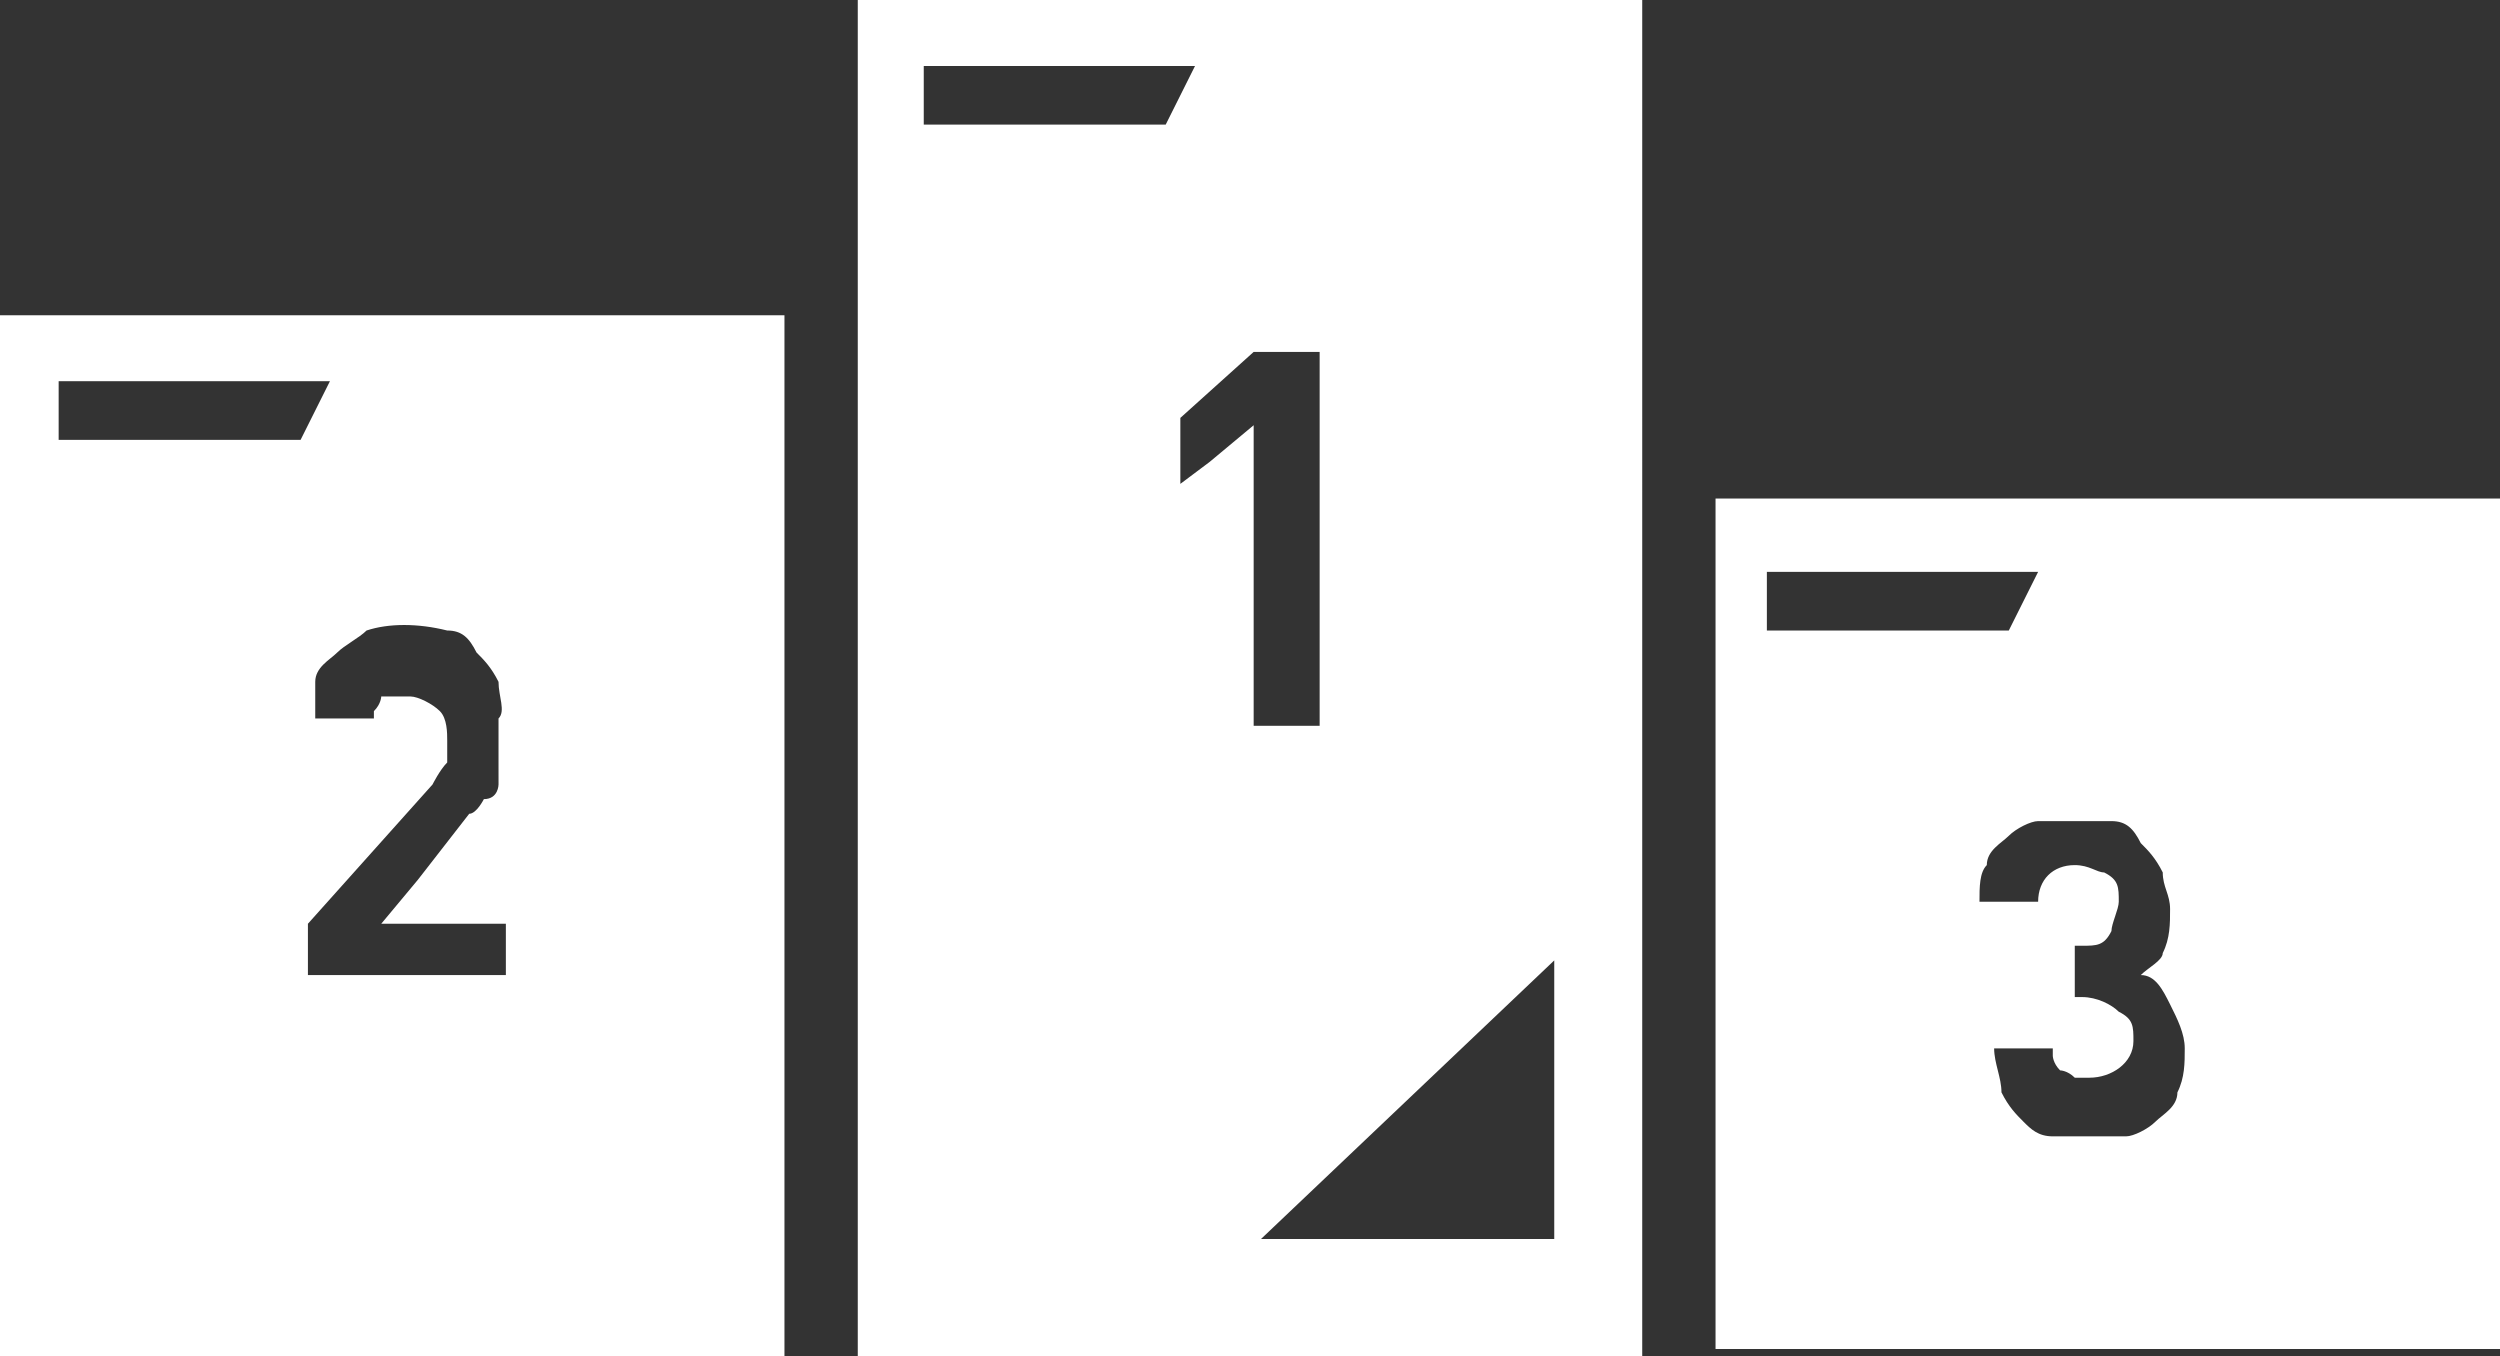 <?xml version="1.0" encoding="UTF-8"?>
<svg id="_レイヤー_1" data-name="レイヤー 1" xmlns="http://www.w3.org/2000/svg" version="1.1" viewBox="0 0 34.1 18.5">
  <rect x="0" y="0" width="34.1" height="18.5" fill="#333333" stroke="none"/>
  <defs>
    <style>
      .cls-1 {
        fill: #fff;
        stroke-width: 0px;
      }
    </style>
  </defs>
  <path class="cls-1" d="M11.7,18.5h0s10.7,0,10.7,0V0h0S11.7,0,11.7,0v18.5ZM17.2,16.9l4-3.8v3.8h-4ZM16.1,6.7v-1l1-.9h.9v5.1h-.9v-4.1l-.6.5-.4.3ZM16.3.9l-.4.8h-3.3v-.8h3.7Z"/>
  <path class="cls-1" d="M0,18.5h0s10.7,0,10.7,0V4.3H0v14.2ZM6.8,10.7c0,0,0,.2-.2.2,0,0-.1.2-.2.2l-.7.9-.5.6h0,0s1.7,0,1.7,0v.7h-2.7v-.7l1.7-1.9c0,0,.1-.2.2-.3,0,0,0-.2,0-.3,0-.1,0-.3-.1-.4-.1-.1-.3-.2-.4-.2,0,0-.1,0-.2,0,0,0-.1,0-.2,0,0,0,0,.1-.1.2,0,0,0,0,0,0,0,0,0,0,0,.1,0,0,0,0,0,0h-.8c0-.2,0-.4,0-.5,0-.2.2-.3.3-.4.1-.1.3-.2.4-.3.3-.1.7-.1,1.1,0,.2,0,.3.1.4.3.1.1.2.2.3.4,0,.2.1.4,0,.5,0,0,0,.2,0,.3,0,0,0,.2,0,.3ZM4.5,5.2l-.4.8H.8v-.8h3.7Z"/>
  <path class="cls-1" d="M34.1,6.8h-10.7v11.6h10.7V6.8ZM28,14.1c0,0,0,.2,0,.3,0,0,0,.1.1.2,0,0,.1,0,.2.1,0,0,.2,0,.2,0,.3,0,.6-.2.6-.5,0,0,0,0,0,0,0-.2,0-.3-.2-.4-.1-.1-.3-.2-.5-.2h-.1v-.7h.1c.2,0,.3,0,.4-.2,0-.1.1-.3.1-.4,0-.2,0-.3-.2-.4-.1,0-.2-.1-.4-.1-.3,0-.5.2-.5.5,0,0,0,0,0,0h-.8c0-.2,0-.4.1-.5,0-.2.2-.3.3-.4.1-.1.3-.2.4-.2.2,0,.3,0,.5,0,.2,0,.4,0,.5,0,.2,0,.3.1.4.3.1.1.2.2.3.4,0,.2.1.3.1.5,0,.2,0,.4-.1.6,0,.1-.2.2-.3.3,0,0,0,0,0,0h0c.2,0,.3.2.4.4.1.2.2.4.2.6,0,.2,0,.4-.1.6,0,.2-.2.3-.3.4-.1.1-.3.2-.4.2-.2,0-.4,0-.5,0-.2,0-.4,0-.5,0-.2,0-.3-.1-.4-.2-.1-.1-.2-.2-.3-.4,0-.2-.1-.4-.1-.6h.8ZM27.8,7.8l-.4.8h-3.3v-.8h3.7Z"/>
</svg>